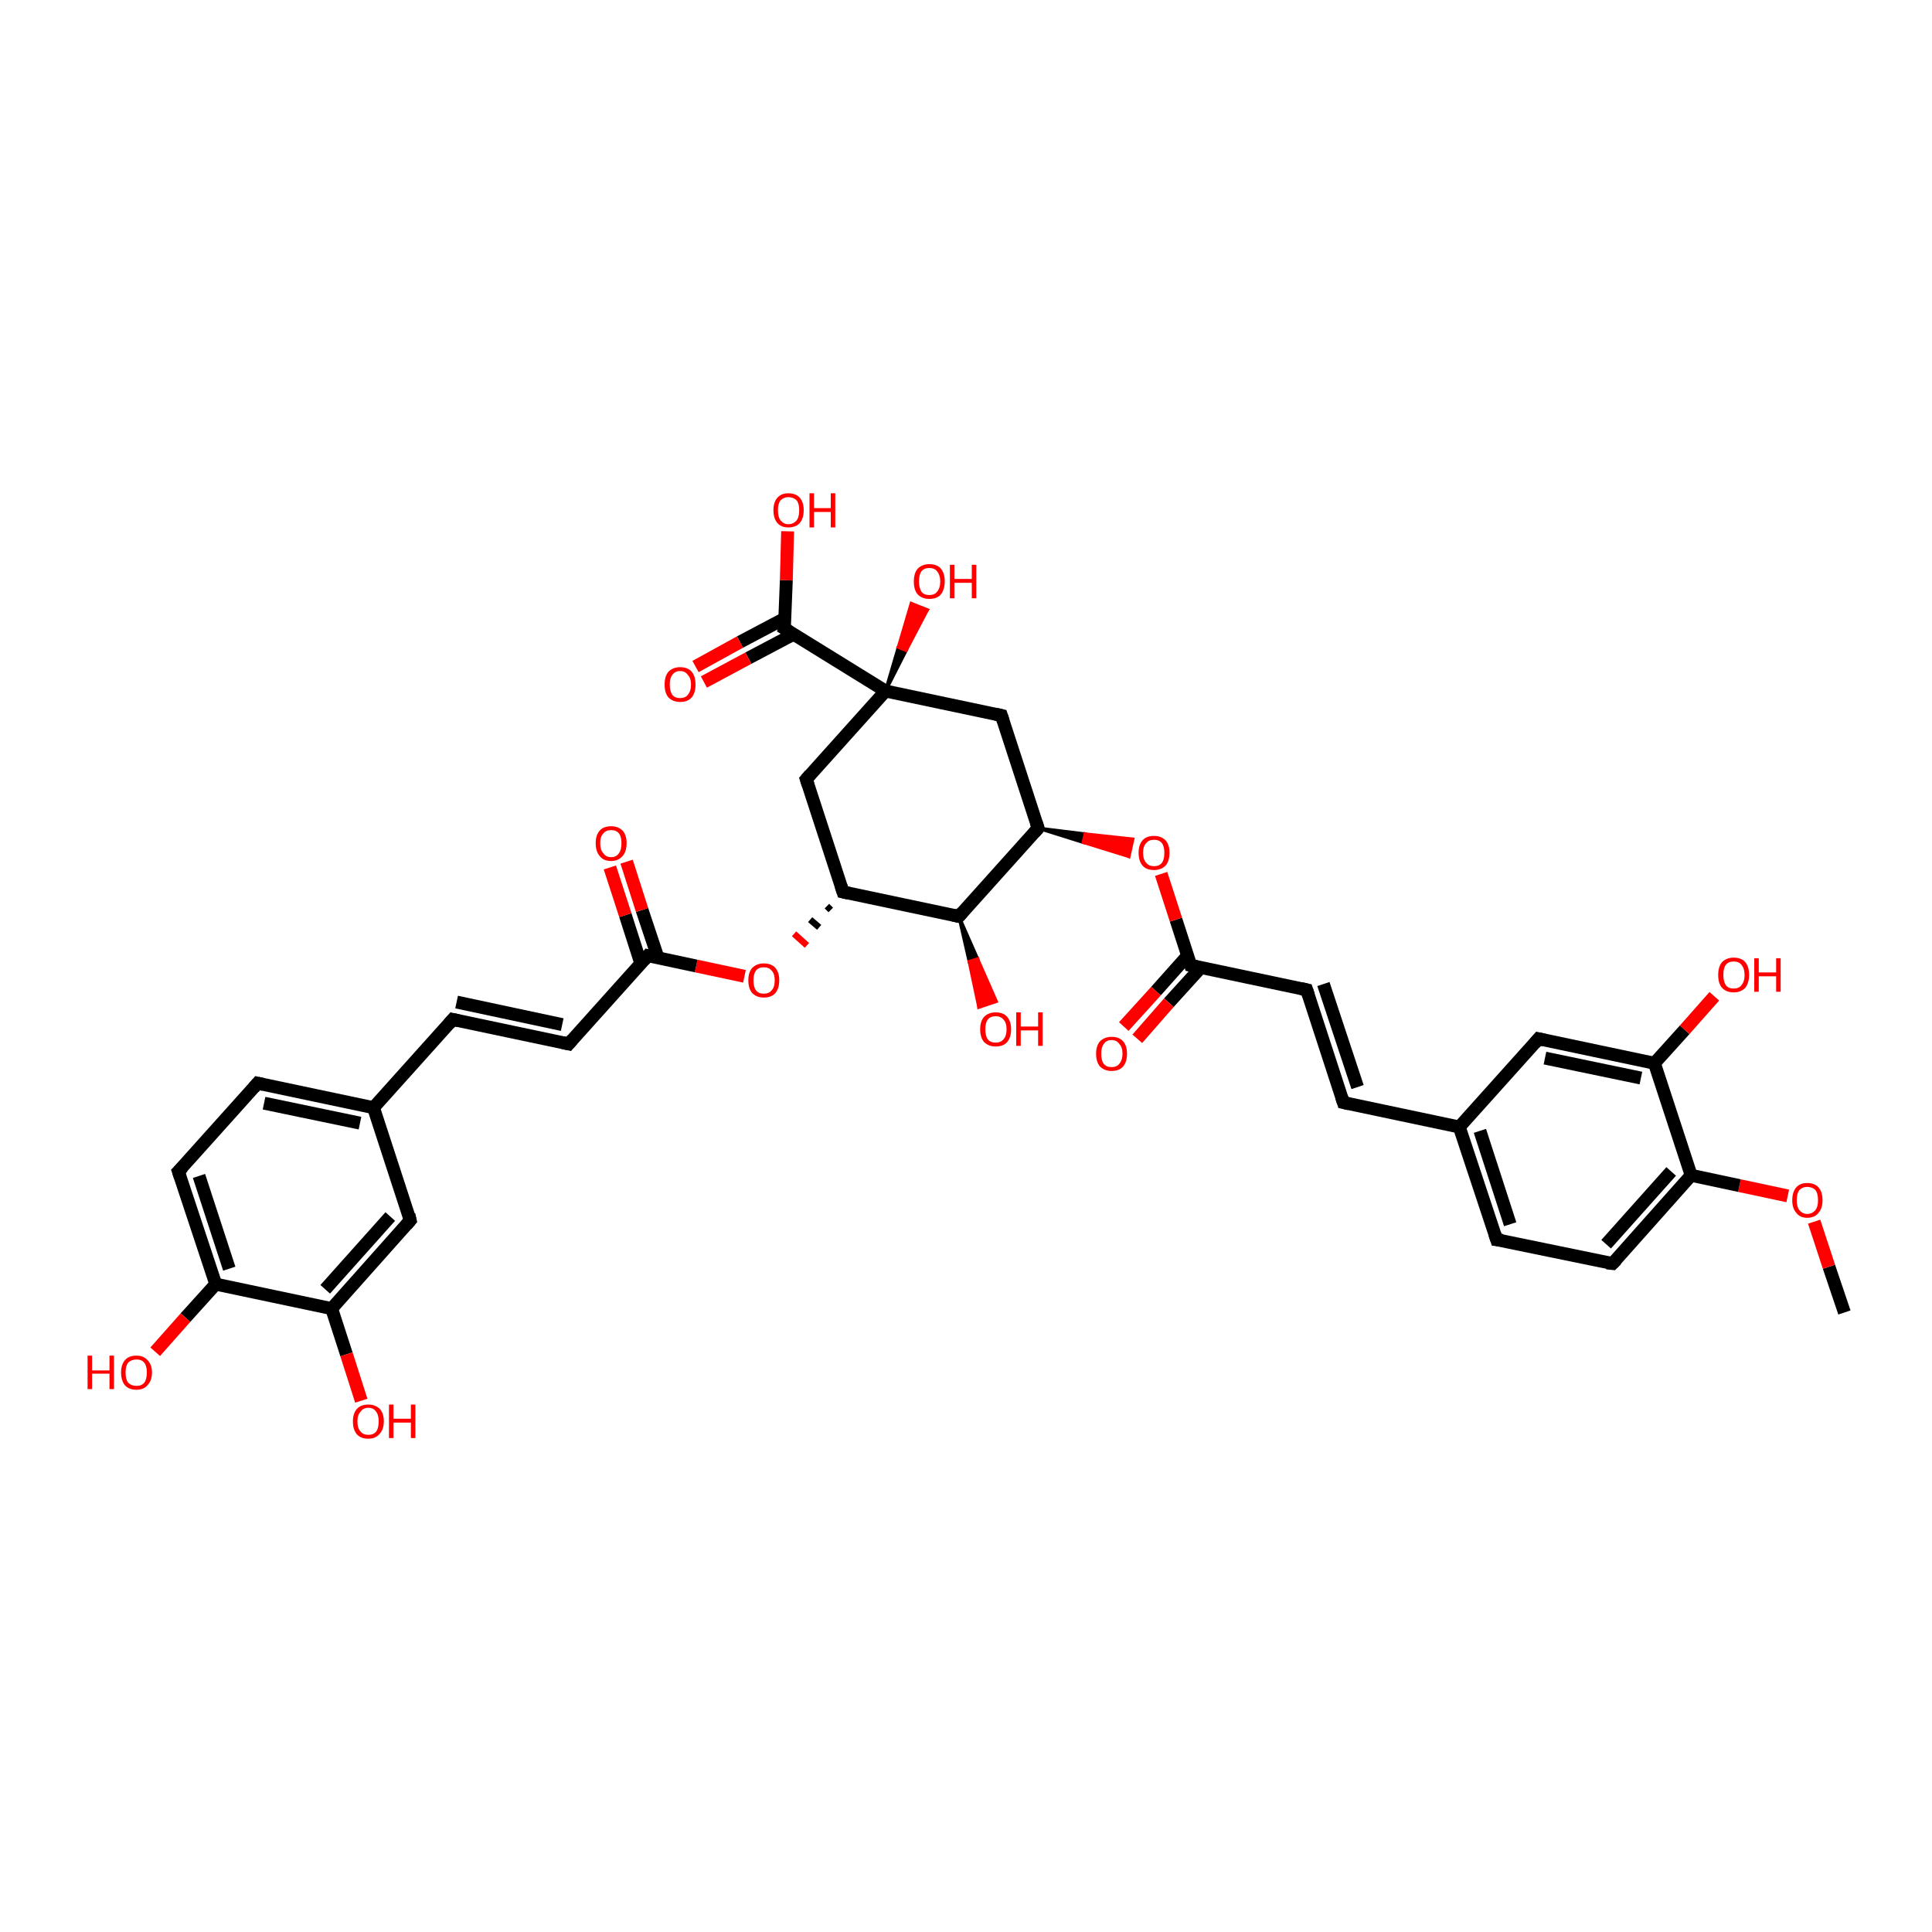 <?xml version='1.0' encoding='iso-8859-1'?>
<svg version='1.1' baseProfile='full'
              xmlns='http://www.w3.org/2000/svg'
                      xmlns:rdkit='http://www.rdkit.org/xml'
                      xmlns:xlink='http://www.w3.org/1999/xlink'
                  xml:space='preserve'
width='300px' height='300px' viewBox='0 0 300 300'>
<!-- END OF HEADER -->
<rect style='opacity:1.0;fill:#FFFFFF;stroke:none' width='300.0' height='300.0' x='0.0' y='0.0'> </rect>
<path class='bond-0 atom-0 atom-1' d='M 286.4,203.8 L 284.0,196.7' style='fill:none;fill-rule:evenodd;stroke:#000000;stroke-width:2.0px;stroke-linecap:butt;stroke-linejoin:miter;stroke-opacity:1' />
<path class='bond-0 atom-0 atom-1' d='M 284.0,196.7 L 281.7,189.7' style='fill:none;fill-rule:evenodd;stroke:#FF0000;stroke-width:2.0px;stroke-linecap:butt;stroke-linejoin:miter;stroke-opacity:1' />
<path class='bond-1 atom-1 atom-2' d='M 277.6,185.7 L 270.1,184.1' style='fill:none;fill-rule:evenodd;stroke:#FF0000;stroke-width:2.0px;stroke-linecap:butt;stroke-linejoin:miter;stroke-opacity:1' />
<path class='bond-1 atom-1 atom-2' d='M 270.1,184.1 L 262.6,182.5' style='fill:none;fill-rule:evenodd;stroke:#000000;stroke-width:2.0px;stroke-linecap:butt;stroke-linejoin:miter;stroke-opacity:1' />
<path class='bond-2 atom-2 atom-3' d='M 262.6,182.5 L 250.4,196.2' style='fill:none;fill-rule:evenodd;stroke:#000000;stroke-width:2.0px;stroke-linecap:butt;stroke-linejoin:miter;stroke-opacity:1' />
<path class='bond-2 atom-2 atom-3' d='M 259.5,181.9 L 249.4,193.2' style='fill:none;fill-rule:evenodd;stroke:#000000;stroke-width:2.0px;stroke-linecap:butt;stroke-linejoin:miter;stroke-opacity:1' />
<path class='bond-3 atom-3 atom-4' d='M 250.4,196.2 L 232.4,192.5' style='fill:none;fill-rule:evenodd;stroke:#000000;stroke-width:2.0px;stroke-linecap:butt;stroke-linejoin:miter;stroke-opacity:1' />
<path class='bond-4 atom-4 atom-5' d='M 232.4,192.5 L 226.6,175.0' style='fill:none;fill-rule:evenodd;stroke:#000000;stroke-width:2.0px;stroke-linecap:butt;stroke-linejoin:miter;stroke-opacity:1' />
<path class='bond-4 atom-4 atom-5' d='M 234.5,190.1 L 229.8,175.6' style='fill:none;fill-rule:evenodd;stroke:#000000;stroke-width:2.0px;stroke-linecap:butt;stroke-linejoin:miter;stroke-opacity:1' />
<path class='bond-5 atom-5 atom-6' d='M 226.6,175.0 L 208.6,171.2' style='fill:none;fill-rule:evenodd;stroke:#000000;stroke-width:2.0px;stroke-linecap:butt;stroke-linejoin:miter;stroke-opacity:1' />
<path class='bond-6 atom-6 atom-7' d='M 208.6,171.2 L 202.9,153.7' style='fill:none;fill-rule:evenodd;stroke:#000000;stroke-width:2.0px;stroke-linecap:butt;stroke-linejoin:miter;stroke-opacity:1' />
<path class='bond-6 atom-6 atom-7' d='M 210.8,168.8 L 205.5,152.8' style='fill:none;fill-rule:evenodd;stroke:#000000;stroke-width:2.0px;stroke-linecap:butt;stroke-linejoin:miter;stroke-opacity:1' />
<path class='bond-7 atom-7 atom-8' d='M 202.9,153.7 L 184.9,149.9' style='fill:none;fill-rule:evenodd;stroke:#000000;stroke-width:2.0px;stroke-linecap:butt;stroke-linejoin:miter;stroke-opacity:1' />
<path class='bond-8 atom-8 atom-9' d='M 184.4,148.4 L 179.5,153.9' style='fill:none;fill-rule:evenodd;stroke:#000000;stroke-width:2.0px;stroke-linecap:butt;stroke-linejoin:miter;stroke-opacity:1' />
<path class='bond-8 atom-8 atom-9' d='M 179.5,153.9 L 174.5,159.4' style='fill:none;fill-rule:evenodd;stroke:#FF0000;stroke-width:2.0px;stroke-linecap:butt;stroke-linejoin:miter;stroke-opacity:1' />
<path class='bond-8 atom-8 atom-9' d='M 186.5,150.2 L 181.5,155.7' style='fill:none;fill-rule:evenodd;stroke:#000000;stroke-width:2.0px;stroke-linecap:butt;stroke-linejoin:miter;stroke-opacity:1' />
<path class='bond-8 atom-8 atom-9' d='M 181.5,155.7 L 176.6,161.3' style='fill:none;fill-rule:evenodd;stroke:#FF0000;stroke-width:2.0px;stroke-linecap:butt;stroke-linejoin:miter;stroke-opacity:1' />
<path class='bond-9 atom-8 atom-10' d='M 184.9,149.9 L 182.6,142.8' style='fill:none;fill-rule:evenodd;stroke:#000000;stroke-width:2.0px;stroke-linecap:butt;stroke-linejoin:miter;stroke-opacity:1' />
<path class='bond-9 atom-8 atom-10' d='M 182.6,142.8 L 180.3,135.7' style='fill:none;fill-rule:evenodd;stroke:#FF0000;stroke-width:2.0px;stroke-linecap:butt;stroke-linejoin:miter;stroke-opacity:1' />
<path class='bond-10 atom-11 atom-10' d='M 161.2,128.6 L 168.5,129.5 L 168.2,130.8 Z' style='fill:#000000;fill-rule:evenodd;fill-opacity:1;stroke:#000000;stroke-width:0.5px;stroke-linecap:butt;stroke-linejoin:miter;stroke-opacity:1;' />
<path class='bond-10 atom-11 atom-10' d='M 168.5,129.5 L 175.3,133.0 L 175.9,130.3 Z' style='fill:#FF0000;fill-rule:evenodd;fill-opacity:1;stroke:#FF0000;stroke-width:0.5px;stroke-linecap:butt;stroke-linejoin:miter;stroke-opacity:1;' />
<path class='bond-10 atom-11 atom-10' d='M 168.5,129.5 L 168.2,130.8 L 175.3,133.0 Z' style='fill:#FF0000;fill-rule:evenodd;fill-opacity:1;stroke:#FF0000;stroke-width:0.5px;stroke-linecap:butt;stroke-linejoin:miter;stroke-opacity:1;' />
<path class='bond-11 atom-11 atom-12' d='M 161.2,128.6 L 155.5,111.1' style='fill:none;fill-rule:evenodd;stroke:#000000;stroke-width:2.0px;stroke-linecap:butt;stroke-linejoin:miter;stroke-opacity:1' />
<path class='bond-12 atom-12 atom-13' d='M 155.5,111.1 L 137.5,107.3' style='fill:none;fill-rule:evenodd;stroke:#000000;stroke-width:2.0px;stroke-linecap:butt;stroke-linejoin:miter;stroke-opacity:1' />
<path class='bond-13 atom-13 atom-14' d='M 137.5,107.3 L 139.5,100.5 L 140.7,101.0 Z' style='fill:#000000;fill-rule:evenodd;fill-opacity:1;stroke:#000000;stroke-width:0.5px;stroke-linecap:butt;stroke-linejoin:miter;stroke-opacity:1;' />
<path class='bond-13 atom-13 atom-14' d='M 139.5,100.5 L 144.0,94.7 L 141.5,93.7 Z' style='fill:#FF0000;fill-rule:evenodd;fill-opacity:1;stroke:#FF0000;stroke-width:0.5px;stroke-linecap:butt;stroke-linejoin:miter;stroke-opacity:1;' />
<path class='bond-13 atom-13 atom-14' d='M 139.5,100.5 L 140.7,101.0 L 144.0,94.7 Z' style='fill:#FF0000;fill-rule:evenodd;fill-opacity:1;stroke:#FF0000;stroke-width:0.5px;stroke-linecap:butt;stroke-linejoin:miter;stroke-opacity:1;' />
<path class='bond-14 atom-13 atom-15' d='M 137.5,107.3 L 121.8,97.6' style='fill:none;fill-rule:evenodd;stroke:#000000;stroke-width:2.0px;stroke-linecap:butt;stroke-linejoin:miter;stroke-opacity:1' />
<path class='bond-15 atom-15 atom-16' d='M 121.9,96.0 L 114.9,99.7' style='fill:none;fill-rule:evenodd;stroke:#000000;stroke-width:2.0px;stroke-linecap:butt;stroke-linejoin:miter;stroke-opacity:1' />
<path class='bond-15 atom-15 atom-16' d='M 114.9,99.7 L 108.0,103.5' style='fill:none;fill-rule:evenodd;stroke:#FF0000;stroke-width:2.0px;stroke-linecap:butt;stroke-linejoin:miter;stroke-opacity:1' />
<path class='bond-15 atom-15 atom-16' d='M 123.2,98.5 L 116.2,102.2' style='fill:none;fill-rule:evenodd;stroke:#000000;stroke-width:2.0px;stroke-linecap:butt;stroke-linejoin:miter;stroke-opacity:1' />
<path class='bond-15 atom-15 atom-16' d='M 116.2,102.2 L 109.3,105.9' style='fill:none;fill-rule:evenodd;stroke:#FF0000;stroke-width:2.0px;stroke-linecap:butt;stroke-linejoin:miter;stroke-opacity:1' />
<path class='bond-16 atom-15 atom-17' d='M 121.8,97.6 L 122.1,90.1' style='fill:none;fill-rule:evenodd;stroke:#000000;stroke-width:2.0px;stroke-linecap:butt;stroke-linejoin:miter;stroke-opacity:1' />
<path class='bond-16 atom-15 atom-17' d='M 122.1,90.1 L 122.3,82.5' style='fill:none;fill-rule:evenodd;stroke:#FF0000;stroke-width:2.0px;stroke-linecap:butt;stroke-linejoin:miter;stroke-opacity:1' />
<path class='bond-17 atom-13 atom-18' d='M 137.5,107.3 L 125.2,121.0' style='fill:none;fill-rule:evenodd;stroke:#000000;stroke-width:2.0px;stroke-linecap:butt;stroke-linejoin:miter;stroke-opacity:1' />
<path class='bond-18 atom-18 atom-19' d='M 125.2,121.0 L 130.9,138.5' style='fill:none;fill-rule:evenodd;stroke:#000000;stroke-width:2.0px;stroke-linecap:butt;stroke-linejoin:miter;stroke-opacity:1' />
<path class='bond-19 atom-19 atom-20' d='M 128.4,140.7 L 129.0,141.3' style='fill:none;fill-rule:evenodd;stroke:#000000;stroke-width:1.0px;stroke-linecap:butt;stroke-linejoin:miter;stroke-opacity:1' />
<path class='bond-19 atom-19 atom-20' d='M 125.8,142.8 L 127.2,144.0' style='fill:none;fill-rule:evenodd;stroke:#000000;stroke-width:1.0px;stroke-linecap:butt;stroke-linejoin:miter;stroke-opacity:1' />
<path class='bond-19 atom-19 atom-20' d='M 123.3,145.0 L 125.3,146.8' style='fill:none;fill-rule:evenodd;stroke:#FF0000;stroke-width:1.0px;stroke-linecap:butt;stroke-linejoin:miter;stroke-opacity:1' />
<path class='bond-20 atom-20 atom-21' d='M 115.6,151.6 L 108.1,150.0' style='fill:none;fill-rule:evenodd;stroke:#FF0000;stroke-width:2.0px;stroke-linecap:butt;stroke-linejoin:miter;stroke-opacity:1' />
<path class='bond-20 atom-20 atom-21' d='M 108.1,150.0 L 100.6,148.4' style='fill:none;fill-rule:evenodd;stroke:#000000;stroke-width:2.0px;stroke-linecap:butt;stroke-linejoin:miter;stroke-opacity:1' />
<path class='bond-21 atom-21 atom-22' d='M 102.2,148.8 L 99.7,141.3' style='fill:none;fill-rule:evenodd;stroke:#000000;stroke-width:2.0px;stroke-linecap:butt;stroke-linejoin:miter;stroke-opacity:1' />
<path class='bond-21 atom-21 atom-22' d='M 99.7,141.3 L 97.3,133.8' style='fill:none;fill-rule:evenodd;stroke:#FF0000;stroke-width:2.0px;stroke-linecap:butt;stroke-linejoin:miter;stroke-opacity:1' />
<path class='bond-21 atom-21 atom-22' d='M 99.5,149.6 L 97.1,142.1' style='fill:none;fill-rule:evenodd;stroke:#000000;stroke-width:2.0px;stroke-linecap:butt;stroke-linejoin:miter;stroke-opacity:1' />
<path class='bond-21 atom-21 atom-22' d='M 97.1,142.1 L 94.7,134.7' style='fill:none;fill-rule:evenodd;stroke:#FF0000;stroke-width:2.0px;stroke-linecap:butt;stroke-linejoin:miter;stroke-opacity:1' />
<path class='bond-22 atom-21 atom-23' d='M 100.6,148.4 L 88.3,162.1' style='fill:none;fill-rule:evenodd;stroke:#000000;stroke-width:2.0px;stroke-linecap:butt;stroke-linejoin:miter;stroke-opacity:1' />
<path class='bond-23 atom-23 atom-24' d='M 88.3,162.1 L 70.3,158.3' style='fill:none;fill-rule:evenodd;stroke:#000000;stroke-width:2.0px;stroke-linecap:butt;stroke-linejoin:miter;stroke-opacity:1' />
<path class='bond-23 atom-23 atom-24' d='M 87.3,159.1 L 70.9,155.6' style='fill:none;fill-rule:evenodd;stroke:#000000;stroke-width:2.0px;stroke-linecap:butt;stroke-linejoin:miter;stroke-opacity:1' />
<path class='bond-24 atom-24 atom-25' d='M 70.3,158.3 L 58.0,172.0' style='fill:none;fill-rule:evenodd;stroke:#000000;stroke-width:2.0px;stroke-linecap:butt;stroke-linejoin:miter;stroke-opacity:1' />
<path class='bond-25 atom-25 atom-26' d='M 58.0,172.0 L 40.0,168.2' style='fill:none;fill-rule:evenodd;stroke:#000000;stroke-width:2.0px;stroke-linecap:butt;stroke-linejoin:miter;stroke-opacity:1' />
<path class='bond-25 atom-25 atom-26' d='M 55.9,174.4 L 41.0,171.3' style='fill:none;fill-rule:evenodd;stroke:#000000;stroke-width:2.0px;stroke-linecap:butt;stroke-linejoin:miter;stroke-opacity:1' />
<path class='bond-26 atom-26 atom-27' d='M 40.0,168.2 L 27.7,181.9' style='fill:none;fill-rule:evenodd;stroke:#000000;stroke-width:2.0px;stroke-linecap:butt;stroke-linejoin:miter;stroke-opacity:1' />
<path class='bond-27 atom-27 atom-28' d='M 27.7,181.9 L 33.5,199.4' style='fill:none;fill-rule:evenodd;stroke:#000000;stroke-width:2.0px;stroke-linecap:butt;stroke-linejoin:miter;stroke-opacity:1' />
<path class='bond-27 atom-27 atom-28' d='M 30.9,182.6 L 35.6,197.0' style='fill:none;fill-rule:evenodd;stroke:#000000;stroke-width:2.0px;stroke-linecap:butt;stroke-linejoin:miter;stroke-opacity:1' />
<path class='bond-28 atom-28 atom-29' d='M 33.5,199.4 L 28.8,204.6' style='fill:none;fill-rule:evenodd;stroke:#000000;stroke-width:2.0px;stroke-linecap:butt;stroke-linejoin:miter;stroke-opacity:1' />
<path class='bond-28 atom-28 atom-29' d='M 28.8,204.6 L 24.1,209.9' style='fill:none;fill-rule:evenodd;stroke:#FF0000;stroke-width:2.0px;stroke-linecap:butt;stroke-linejoin:miter;stroke-opacity:1' />
<path class='bond-29 atom-28 atom-30' d='M 33.5,199.4 L 51.5,203.2' style='fill:none;fill-rule:evenodd;stroke:#000000;stroke-width:2.0px;stroke-linecap:butt;stroke-linejoin:miter;stroke-opacity:1' />
<path class='bond-30 atom-30 atom-31' d='M 51.5,203.2 L 53.8,210.3' style='fill:none;fill-rule:evenodd;stroke:#000000;stroke-width:2.0px;stroke-linecap:butt;stroke-linejoin:miter;stroke-opacity:1' />
<path class='bond-30 atom-30 atom-31' d='M 53.8,210.3 L 56.1,217.5' style='fill:none;fill-rule:evenodd;stroke:#FF0000;stroke-width:2.0px;stroke-linecap:butt;stroke-linejoin:miter;stroke-opacity:1' />
<path class='bond-31 atom-30 atom-32' d='M 51.5,203.2 L 63.7,189.5' style='fill:none;fill-rule:evenodd;stroke:#000000;stroke-width:2.0px;stroke-linecap:butt;stroke-linejoin:miter;stroke-opacity:1' />
<path class='bond-31 atom-30 atom-32' d='M 50.5,200.2 L 60.6,188.9' style='fill:none;fill-rule:evenodd;stroke:#000000;stroke-width:2.0px;stroke-linecap:butt;stroke-linejoin:miter;stroke-opacity:1' />
<path class='bond-32 atom-19 atom-33' d='M 130.9,138.5 L 148.9,142.3' style='fill:none;fill-rule:evenodd;stroke:#000000;stroke-width:2.0px;stroke-linecap:butt;stroke-linejoin:miter;stroke-opacity:1' />
<path class='bond-33 atom-33 atom-34' d='M 148.9,142.3 L 151.8,148.9 L 150.5,149.3 Z' style='fill:#000000;fill-rule:evenodd;fill-opacity:1;stroke:#000000;stroke-width:0.5px;stroke-linecap:butt;stroke-linejoin:miter;stroke-opacity:1;' />
<path class='bond-33 atom-33 atom-34' d='M 151.8,148.9 L 152.0,156.4 L 154.7,155.5 Z' style='fill:#FF0000;fill-rule:evenodd;fill-opacity:1;stroke:#FF0000;stroke-width:0.5px;stroke-linecap:butt;stroke-linejoin:miter;stroke-opacity:1;' />
<path class='bond-33 atom-33 atom-34' d='M 151.8,148.9 L 150.5,149.3 L 152.0,156.4 Z' style='fill:#FF0000;fill-rule:evenodd;fill-opacity:1;stroke:#FF0000;stroke-width:0.5px;stroke-linecap:butt;stroke-linejoin:miter;stroke-opacity:1;' />
<path class='bond-34 atom-5 atom-35' d='M 226.6,175.0 L 238.9,161.3' style='fill:none;fill-rule:evenodd;stroke:#000000;stroke-width:2.0px;stroke-linecap:butt;stroke-linejoin:miter;stroke-opacity:1' />
<path class='bond-35 atom-35 atom-36' d='M 238.9,161.3 L 256.9,165.1' style='fill:none;fill-rule:evenodd;stroke:#000000;stroke-width:2.0px;stroke-linecap:butt;stroke-linejoin:miter;stroke-opacity:1' />
<path class='bond-35 atom-35 atom-36' d='M 239.9,164.3 L 254.8,167.4' style='fill:none;fill-rule:evenodd;stroke:#000000;stroke-width:2.0px;stroke-linecap:butt;stroke-linejoin:miter;stroke-opacity:1' />
<path class='bond-36 atom-36 atom-37' d='M 256.9,165.1 L 261.6,159.9' style='fill:none;fill-rule:evenodd;stroke:#000000;stroke-width:2.0px;stroke-linecap:butt;stroke-linejoin:miter;stroke-opacity:1' />
<path class='bond-36 atom-36 atom-37' d='M 261.6,159.9 L 266.2,154.7' style='fill:none;fill-rule:evenodd;stroke:#FF0000;stroke-width:2.0px;stroke-linecap:butt;stroke-linejoin:miter;stroke-opacity:1' />
<path class='bond-37 atom-36 atom-2' d='M 256.9,165.1 L 262.6,182.5' style='fill:none;fill-rule:evenodd;stroke:#000000;stroke-width:2.0px;stroke-linecap:butt;stroke-linejoin:miter;stroke-opacity:1' />
<path class='bond-38 atom-33 atom-11' d='M 148.9,142.3 L 161.2,128.6' style='fill:none;fill-rule:evenodd;stroke:#000000;stroke-width:2.0px;stroke-linecap:butt;stroke-linejoin:miter;stroke-opacity:1' />
<path class='bond-39 atom-32 atom-25' d='M 63.7,189.5 L 58.0,172.0' style='fill:none;fill-rule:evenodd;stroke:#000000;stroke-width:2.0px;stroke-linecap:butt;stroke-linejoin:miter;stroke-opacity:1' />
<path d='M 251.0,195.6 L 250.4,196.2 L 249.5,196.1' style='fill:none;stroke:#000000;stroke-width:2.0px;stroke-linecap:butt;stroke-linejoin:miter;stroke-opacity:1;' />
<path d='M 233.3,192.6 L 232.4,192.5 L 232.1,191.6' style='fill:none;stroke:#000000;stroke-width:2.0px;stroke-linecap:butt;stroke-linejoin:miter;stroke-opacity:1;' />
<path d='M 209.5,171.4 L 208.6,171.2 L 208.3,170.3' style='fill:none;stroke:#000000;stroke-width:2.0px;stroke-linecap:butt;stroke-linejoin:miter;stroke-opacity:1;' />
<path d='M 203.2,154.6 L 202.9,153.7 L 202.0,153.5' style='fill:none;stroke:#000000;stroke-width:2.0px;stroke-linecap:butt;stroke-linejoin:miter;stroke-opacity:1;' />
<path d='M 185.8,150.1 L 184.9,149.9 L 184.8,149.5' style='fill:none;stroke:#000000;stroke-width:2.0px;stroke-linecap:butt;stroke-linejoin:miter;stroke-opacity:1;' />
<path d='M 160.9,127.7 L 161.2,128.6 L 160.6,129.3' style='fill:none;stroke:#000000;stroke-width:2.0px;stroke-linecap:butt;stroke-linejoin:miter;stroke-opacity:1;' />
<path d='M 155.8,112.0 L 155.5,111.1 L 154.6,110.9' style='fill:none;stroke:#000000;stroke-width:2.0px;stroke-linecap:butt;stroke-linejoin:miter;stroke-opacity:1;' />
<path d='M 122.6,98.1 L 121.8,97.6 L 121.9,97.2' style='fill:none;stroke:#000000;stroke-width:2.0px;stroke-linecap:butt;stroke-linejoin:miter;stroke-opacity:1;' />
<path d='M 125.8,120.3 L 125.2,121.0 L 125.5,121.9' style='fill:none;stroke:#000000;stroke-width:2.0px;stroke-linecap:butt;stroke-linejoin:miter;stroke-opacity:1;' />
<path d='M 130.6,137.6 L 130.9,138.5 L 131.8,138.7' style='fill:none;stroke:#000000;stroke-width:2.0px;stroke-linecap:butt;stroke-linejoin:miter;stroke-opacity:1;' />
<path d='M 101.0,148.5 L 100.6,148.4 L 100.0,149.1' style='fill:none;stroke:#000000;stroke-width:2.0px;stroke-linecap:butt;stroke-linejoin:miter;stroke-opacity:1;' />
<path d='M 88.9,161.4 L 88.3,162.1 L 87.4,161.9' style='fill:none;stroke:#000000;stroke-width:2.0px;stroke-linecap:butt;stroke-linejoin:miter;stroke-opacity:1;' />
<path d='M 71.2,158.5 L 70.3,158.3 L 69.7,159.0' style='fill:none;stroke:#000000;stroke-width:2.0px;stroke-linecap:butt;stroke-linejoin:miter;stroke-opacity:1;' />
<path d='M 40.9,168.4 L 40.0,168.2 L 39.4,168.9' style='fill:none;stroke:#000000;stroke-width:2.0px;stroke-linecap:butt;stroke-linejoin:miter;stroke-opacity:1;' />
<path d='M 28.4,181.2 L 27.7,181.9 L 28.0,182.8' style='fill:none;stroke:#000000;stroke-width:2.0px;stroke-linecap:butt;stroke-linejoin:miter;stroke-opacity:1;' />
<path d='M 63.1,190.2 L 63.7,189.5 L 63.5,188.6' style='fill:none;stroke:#000000;stroke-width:2.0px;stroke-linecap:butt;stroke-linejoin:miter;stroke-opacity:1;' />
<path d='M 148.0,142.1 L 148.9,142.3 L 149.5,141.6' style='fill:none;stroke:#000000;stroke-width:2.0px;stroke-linecap:butt;stroke-linejoin:miter;stroke-opacity:1;' />
<path d='M 238.3,162.0 L 238.9,161.3 L 239.8,161.5' style='fill:none;stroke:#000000;stroke-width:2.0px;stroke-linecap:butt;stroke-linejoin:miter;stroke-opacity:1;' />
<path class='atom-1' d='M 278.3 186.4
Q 278.3 185.1, 278.9 184.4
Q 279.5 183.7, 280.6 183.7
Q 281.8 183.7, 282.4 184.4
Q 283.0 185.1, 283.0 186.4
Q 283.0 187.6, 282.4 188.3
Q 281.8 189.1, 280.6 189.1
Q 279.5 189.1, 278.9 188.3
Q 278.3 187.6, 278.3 186.4
M 280.6 188.5
Q 281.4 188.5, 281.9 187.9
Q 282.3 187.4, 282.3 186.4
Q 282.3 185.3, 281.9 184.8
Q 281.4 184.3, 280.6 184.3
Q 279.9 184.3, 279.4 184.8
Q 279.0 185.3, 279.0 186.4
Q 279.0 187.4, 279.4 187.9
Q 279.9 188.5, 280.6 188.5
' fill='#FF0000'/>
<path class='atom-9' d='M 170.2 163.6
Q 170.2 162.4, 170.8 161.7
Q 171.5 161.0, 172.6 161.0
Q 173.8 161.0, 174.4 161.7
Q 175.0 162.4, 175.0 163.6
Q 175.0 164.9, 174.4 165.6
Q 173.8 166.3, 172.6 166.3
Q 171.5 166.3, 170.8 165.6
Q 170.2 164.9, 170.2 163.6
M 172.6 165.7
Q 173.4 165.7, 173.8 165.2
Q 174.3 164.6, 174.3 163.6
Q 174.3 162.6, 173.8 162.1
Q 173.4 161.5, 172.6 161.5
Q 171.8 161.5, 171.4 162.1
Q 171.0 162.6, 171.0 163.6
Q 171.0 164.7, 171.4 165.2
Q 171.8 165.7, 172.6 165.7
' fill='#FF0000'/>
<path class='atom-10' d='M 176.8 132.4
Q 176.8 131.2, 177.4 130.5
Q 178.0 129.8, 179.2 129.8
Q 180.3 129.8, 181.0 130.5
Q 181.6 131.2, 181.6 132.4
Q 181.6 133.7, 181.0 134.4
Q 180.3 135.1, 179.2 135.1
Q 178.0 135.1, 177.4 134.4
Q 176.8 133.7, 176.8 132.4
M 179.2 134.5
Q 180.0 134.5, 180.4 134.0
Q 180.8 133.5, 180.8 132.4
Q 180.8 131.4, 180.4 130.9
Q 180.0 130.4, 179.2 130.4
Q 178.4 130.4, 178.0 130.9
Q 177.5 131.4, 177.5 132.4
Q 177.5 133.5, 178.0 134.0
Q 178.4 134.5, 179.2 134.5
' fill='#FF0000'/>
<path class='atom-14' d='M 141.9 90.3
Q 141.9 89.0, 142.5 88.3
Q 143.2 87.6, 144.3 87.6
Q 145.5 87.6, 146.1 88.3
Q 146.7 89.0, 146.7 90.3
Q 146.7 91.5, 146.1 92.3
Q 145.5 93.0, 144.3 93.0
Q 143.2 93.0, 142.5 92.3
Q 141.9 91.6, 141.9 90.3
M 144.3 92.4
Q 145.1 92.4, 145.5 91.9
Q 146.0 91.3, 146.0 90.3
Q 146.0 89.3, 145.5 88.7
Q 145.1 88.2, 144.3 88.2
Q 143.5 88.2, 143.1 88.7
Q 142.7 89.2, 142.7 90.3
Q 142.7 91.3, 143.1 91.9
Q 143.5 92.4, 144.3 92.4
' fill='#FF0000'/>
<path class='atom-14' d='M 147.5 87.7
L 148.2 87.7
L 148.2 89.9
L 150.9 89.9
L 150.9 87.7
L 151.6 87.7
L 151.6 92.9
L 150.9 92.9
L 150.9 90.5
L 148.2 90.5
L 148.2 92.9
L 147.5 92.9
L 147.5 87.7
' fill='#FF0000'/>
<path class='atom-16' d='M 103.2 106.3
Q 103.2 105.0, 103.8 104.3
Q 104.5 103.6, 105.6 103.6
Q 106.8 103.6, 107.4 104.3
Q 108.0 105.0, 108.0 106.3
Q 108.0 107.6, 107.4 108.3
Q 106.8 109.0, 105.6 109.0
Q 104.5 109.0, 103.8 108.3
Q 103.2 107.6, 103.2 106.3
M 105.6 108.4
Q 106.4 108.4, 106.8 107.9
Q 107.3 107.3, 107.3 106.3
Q 107.3 105.3, 106.8 104.8
Q 106.4 104.2, 105.6 104.2
Q 104.8 104.2, 104.4 104.8
Q 104.0 105.3, 104.0 106.3
Q 104.0 107.3, 104.4 107.9
Q 104.8 108.4, 105.6 108.4
' fill='#FF0000'/>
<path class='atom-17' d='M 120.1 79.2
Q 120.1 78.0, 120.7 77.3
Q 121.3 76.6, 122.4 76.6
Q 123.6 76.6, 124.2 77.3
Q 124.8 78.0, 124.8 79.2
Q 124.8 80.5, 124.2 81.2
Q 123.6 81.9, 122.4 81.9
Q 121.3 81.9, 120.7 81.2
Q 120.1 80.5, 120.1 79.2
M 122.4 81.4
Q 123.2 81.4, 123.7 80.8
Q 124.1 80.3, 124.1 79.2
Q 124.1 78.2, 123.7 77.7
Q 123.2 77.2, 122.4 77.2
Q 121.7 77.2, 121.2 77.7
Q 120.8 78.2, 120.8 79.2
Q 120.8 80.3, 121.2 80.8
Q 121.7 81.4, 122.4 81.4
' fill='#FF0000'/>
<path class='atom-17' d='M 125.7 76.6
L 126.4 76.6
L 126.4 78.9
L 129.0 78.9
L 129.0 76.6
L 129.7 76.6
L 129.7 81.9
L 129.0 81.9
L 129.0 79.5
L 126.4 79.5
L 126.4 81.9
L 125.7 81.9
L 125.7 76.6
' fill='#FF0000'/>
<path class='atom-20' d='M 116.2 152.2
Q 116.2 151.0, 116.8 150.3
Q 117.5 149.6, 118.6 149.6
Q 119.8 149.6, 120.4 150.3
Q 121.0 151.0, 121.0 152.2
Q 121.0 153.5, 120.4 154.2
Q 119.8 154.9, 118.6 154.9
Q 117.5 154.9, 116.8 154.2
Q 116.2 153.5, 116.2 152.2
M 118.6 154.3
Q 119.4 154.3, 119.8 153.8
Q 120.3 153.3, 120.3 152.2
Q 120.3 151.2, 119.8 150.7
Q 119.4 150.2, 118.6 150.2
Q 117.8 150.2, 117.4 150.7
Q 117.0 151.2, 117.0 152.2
Q 117.0 153.3, 117.4 153.8
Q 117.8 154.3, 118.6 154.3
' fill='#FF0000'/>
<path class='atom-22' d='M 92.5 130.9
Q 92.5 129.7, 93.1 129.0
Q 93.7 128.3, 94.9 128.3
Q 96.0 128.3, 96.7 129.0
Q 97.3 129.7, 97.3 130.9
Q 97.3 132.2, 96.7 132.9
Q 96.0 133.7, 94.9 133.7
Q 93.7 133.7, 93.1 132.9
Q 92.5 132.2, 92.5 130.9
M 94.9 133.1
Q 95.7 133.1, 96.1 132.5
Q 96.5 132.0, 96.5 130.9
Q 96.5 129.9, 96.1 129.4
Q 95.7 128.9, 94.9 128.9
Q 94.1 128.9, 93.7 129.4
Q 93.2 129.9, 93.2 130.9
Q 93.2 132.0, 93.7 132.5
Q 94.1 133.1, 94.9 133.1
' fill='#FF0000'/>
<path class='atom-29' d='M 13.6 210.5
L 14.3 210.5
L 14.3 212.8
L 17.0 212.8
L 17.0 210.5
L 17.7 210.5
L 17.7 215.7
L 17.0 215.7
L 17.0 213.3
L 14.3 213.3
L 14.3 215.7
L 13.6 215.7
L 13.6 210.5
' fill='#FF0000'/>
<path class='atom-29' d='M 18.8 213.1
Q 18.8 211.9, 19.4 211.2
Q 20.0 210.5, 21.2 210.5
Q 22.3 210.5, 22.9 211.2
Q 23.6 211.9, 23.6 213.1
Q 23.6 214.4, 22.9 215.1
Q 22.3 215.8, 21.2 215.8
Q 20.0 215.8, 19.4 215.1
Q 18.8 214.4, 18.8 213.1
M 21.2 215.2
Q 22.0 215.2, 22.4 214.7
Q 22.8 214.2, 22.8 213.1
Q 22.8 212.1, 22.4 211.6
Q 22.0 211.1, 21.2 211.1
Q 20.4 211.1, 19.9 211.6
Q 19.5 212.1, 19.5 213.1
Q 19.5 214.2, 19.9 214.7
Q 20.4 215.2, 21.2 215.2
' fill='#FF0000'/>
<path class='atom-31' d='M 54.8 220.7
Q 54.8 219.5, 55.4 218.8
Q 56.0 218.1, 57.2 218.1
Q 58.3 218.1, 59.0 218.8
Q 59.6 219.5, 59.6 220.7
Q 59.6 222.0, 58.9 222.7
Q 58.3 223.4, 57.2 223.4
Q 56.0 223.4, 55.4 222.7
Q 54.8 222.0, 54.8 220.7
M 57.2 222.8
Q 58.0 222.8, 58.4 222.3
Q 58.8 221.8, 58.8 220.7
Q 58.8 219.7, 58.4 219.2
Q 58.0 218.6, 57.2 218.6
Q 56.4 218.6, 56.0 219.2
Q 55.5 219.7, 55.5 220.7
Q 55.5 221.8, 56.0 222.3
Q 56.4 222.8, 57.2 222.8
' fill='#FF0000'/>
<path class='atom-31' d='M 60.4 218.1
L 61.1 218.1
L 61.1 220.3
L 63.8 220.3
L 63.8 218.1
L 64.5 218.1
L 64.5 223.3
L 63.8 223.3
L 63.8 220.9
L 61.1 220.9
L 61.1 223.3
L 60.4 223.3
L 60.4 218.1
' fill='#FF0000'/>
<path class='atom-34' d='M 152.2 159.8
Q 152.2 158.6, 152.8 157.9
Q 153.5 157.2, 154.6 157.2
Q 155.8 157.2, 156.4 157.9
Q 157.0 158.6, 157.0 159.8
Q 157.0 161.1, 156.4 161.8
Q 155.8 162.5, 154.6 162.5
Q 153.5 162.5, 152.8 161.8
Q 152.2 161.1, 152.2 159.8
M 154.6 161.9
Q 155.4 161.9, 155.8 161.4
Q 156.3 160.9, 156.3 159.8
Q 156.3 158.8, 155.8 158.3
Q 155.4 157.8, 154.6 157.8
Q 153.8 157.8, 153.4 158.3
Q 153.0 158.8, 153.0 159.8
Q 153.0 160.9, 153.4 161.4
Q 153.8 161.9, 154.6 161.9
' fill='#FF0000'/>
<path class='atom-34' d='M 157.8 157.2
L 158.5 157.2
L 158.5 159.4
L 161.2 159.4
L 161.2 157.2
L 161.9 157.2
L 161.9 162.4
L 161.2 162.4
L 161.2 160.0
L 158.5 160.0
L 158.5 162.4
L 157.8 162.4
L 157.8 157.2
' fill='#FF0000'/>
<path class='atom-37' d='M 266.8 151.4
Q 266.8 150.1, 267.4 149.4
Q 268.1 148.7, 269.2 148.7
Q 270.4 148.7, 271.0 149.4
Q 271.6 150.1, 271.6 151.4
Q 271.6 152.6, 271.0 153.4
Q 270.3 154.1, 269.2 154.1
Q 268.1 154.1, 267.4 153.4
Q 266.8 152.7, 266.8 151.4
M 269.2 153.5
Q 270.0 153.5, 270.4 153.0
Q 270.9 152.4, 270.9 151.4
Q 270.9 150.4, 270.4 149.8
Q 270.0 149.3, 269.2 149.3
Q 268.4 149.3, 268.0 149.8
Q 267.6 150.3, 267.6 151.4
Q 267.6 152.4, 268.0 153.0
Q 268.4 153.5, 269.2 153.5
' fill='#FF0000'/>
<path class='atom-37' d='M 272.4 148.8
L 273.1 148.8
L 273.1 151.0
L 275.8 151.0
L 275.8 148.8
L 276.5 148.8
L 276.5 154.0
L 275.8 154.0
L 275.8 151.6
L 273.1 151.6
L 273.1 154.0
L 272.4 154.0
L 272.4 148.8
' fill='#FF0000'/>
</svg>
